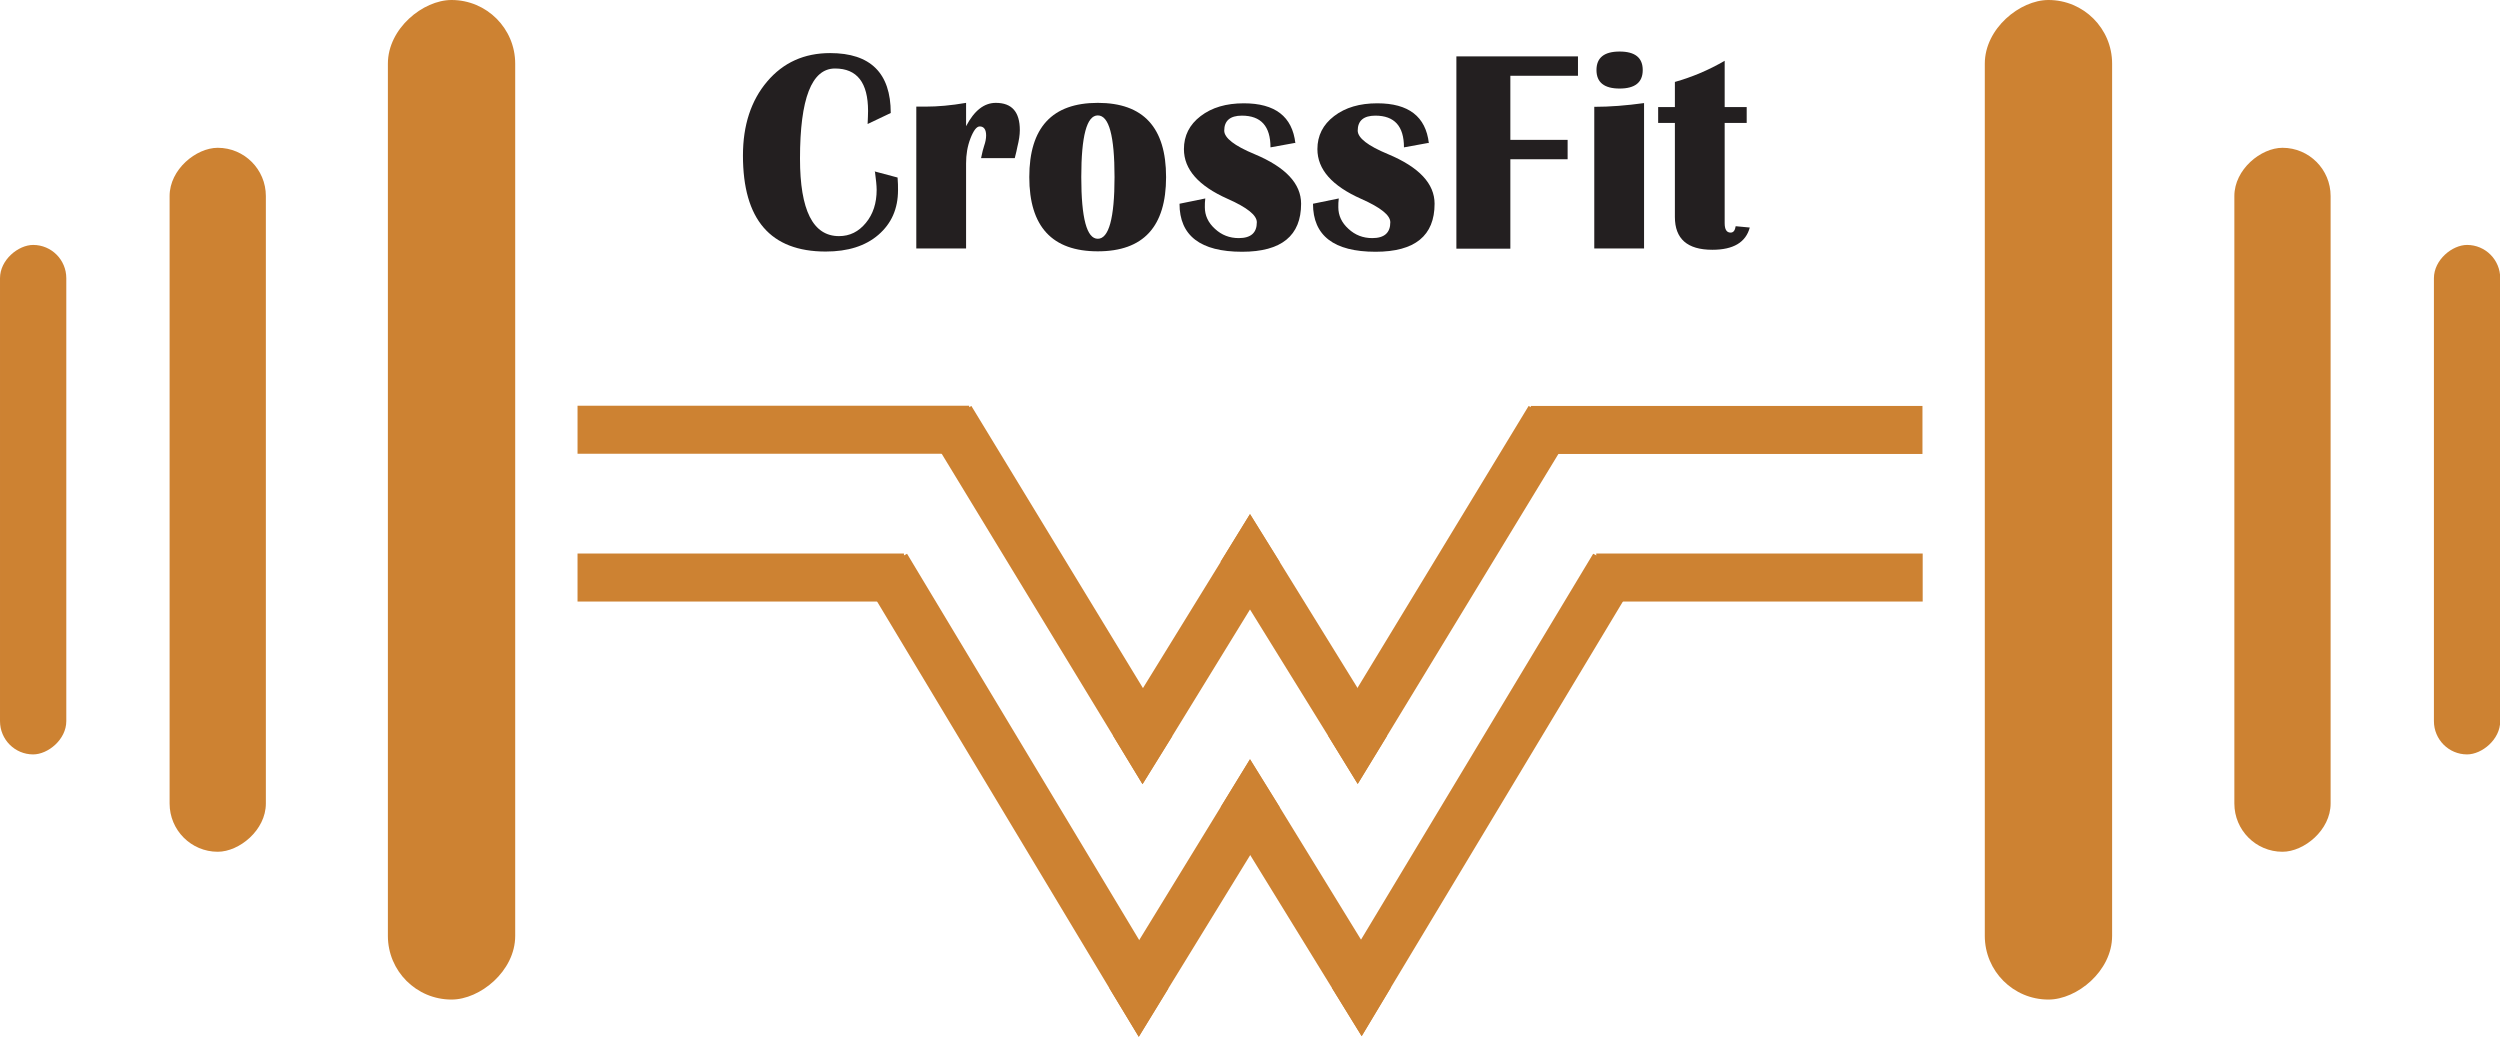 <?xml version="1.0" encoding="UTF-8"?>
<svg id="Layer_1" data-name="Layer 1" xmlns="http://www.w3.org/2000/svg" viewBox="0 0 113.5 47.07">
  <defs>
    <style>
      .cls-1 {
        fill: #cd8232;
      }

      .cls-2 {
        fill: #231f20;
      }
    </style>
  </defs>
  <rect class="cls-1" x="26.22" y="18.43" width="17.78" height="2.18" transform="translate(70.22 39.03) rotate(180)"/>
  <polygon class="cls-1" points="53.22 33.42 51.87 35.6 50.54 33.41 42.09 19.51 44.1 18.43 51.89 31.24 53.22 33.42"/>
  <rect class="cls-1" x="26.22" y="25.13" width="14.82" height="2.18" transform="translate(67.26 52.44) rotate(180)"/>
  <polygon class="cls-1" points="53.04 44.88 51.7 47.07 50.37 44.87 39.16 26.21 41.18 25.14 51.72 42.68 53.04 44.88"/>
  <polygon class="cls-1" points="58.09 25.5 56.75 27.67 53.22 33.42 51.87 35.6 50.54 33.41 51.89 31.24 55.42 25.51 55.42 25.5 56.75 23.34 58.09 25.5"/>
  <polygon class="cls-1" points="56.75 34.47 55.42 36.64 51.72 42.68 50.37 44.87 51.7 47.07 53.04 44.88 56.76 38.82 58.1 36.65 56.75 34.47"/>
  <rect class="cls-1" x="-2.19" y="19.8" width="45.38" height="5.78" rx="2.89" ry="2.89" transform="translate(43.19 2.19) rotate(90)"/>
  <rect class="cls-1" x="-6.1" y="20.5" width="31.96" height="4.37" rx="2.19" ry="2.19" transform="translate(32.57 12.81) rotate(90)"/>
  <rect class="cls-1" x="-10.06" y="21.18" width="23.13" height="3.01" rx="1.51" ry="1.51" transform="translate(24.19 21.18) rotate(90)"/>
  <rect class="cls-1" x="69.5" y="18.43" width="17.78" height="2.18"/>
  <polygon class="cls-1" points="71.42 19.51 62.97 33.41 61.64 35.59 60.3 33.41 61.63 31.23 69.4 18.43 71.42 19.51"/>
  <rect class="cls-1" x="72.47" y="25.13" width="14.82" height="2.18"/>
  <polygon class="cls-1" points="74.34 26.21 63.14 44.84 61.82 47.04 60.47 44.85 61.79 42.66 72.33 25.14 74.34 26.21"/>
  <polygon class="cls-1" points="62.97 33.41 61.64 35.59 60.3 33.41 56.75 27.67 55.42 25.51 55.42 25.5 56.75 23.34 58.09 25.5 61.63 31.23 62.97 33.41"/>
  <polygon class="cls-1" points="63.14 44.84 61.82 47.04 60.47 44.85 56.76 38.82 55.42 36.64 56.75 34.47 58.1 36.65 61.79 42.66 63.14 44.84"/>
  <rect class="cls-1" x="70.32" y="19.8" width="45.38" height="5.78" rx="2.89" ry="2.89" transform="translate(115.69 -70.32) rotate(90)"/>
  <rect class="cls-1" x="87.65" y="20.5" width="31.96" height="4.37" rx="2.19" ry="2.19" transform="translate(126.31 -80.94) rotate(90)"/>
  <rect class="cls-1" x="100.43" y="21.18" width="23.13" height="3.01" rx="1.51" ry="1.51" transform="translate(134.69 -89.31) rotate(90)"/>
  <g>
    <path class="cls-2" d="M39.7,7.78l1.05,.28c.02,.22,.02,.41,.02,.57,0,.85-.3,1.52-.89,2.03s-1.39,.76-2.39,.76c-2.51,0-3.76-1.45-3.76-4.36,0-1.38,.37-2.5,1.1-3.36s1.68-1.29,2.86-1.29c1.83,0,2.75,.91,2.75,2.72l-1.05,.5c.01-.26,.02-.45,.02-.59,0-1.29-.5-1.93-1.5-1.93-1.06,0-1.59,1.36-1.59,4.09,0,2.35,.59,3.52,1.77,3.52,.49,0,.89-.2,1.22-.6s.49-.9,.49-1.5c0-.19-.03-.47-.08-.85Z"/>
    <path class="cls-2" d="M46.09,7.18h-1.55c.05-.25,.1-.44,.14-.56,.06-.17,.09-.33,.09-.47,0-.27-.1-.41-.29-.41-.14,0-.28,.18-.42,.54s-.2,.74-.2,1.14v3.86h-2.26V4.84h.44c.52,0,1.13-.05,1.82-.17v1.06c.37-.71,.82-1.06,1.35-1.06,.73,0,1.09,.41,1.09,1.24,0,.22-.04,.47-.11,.75-.02,.11-.06,.29-.12,.52Z"/>
    <path class="cls-2" d="M49.84,4.67c2.07,0,3.1,1.12,3.1,3.37s-1.03,3.37-3.1,3.37-3.11-1.12-3.11-3.37,1.04-3.37,3.11-3.37Zm0,.57c-.5,0-.75,.93-.75,2.8s.25,2.8,.75,2.8,.76-.93,.76-2.8-.25-2.8-.76-2.8Z"/>
    <path class="cls-2" d="M58.78,6.49l-1.1,.2c0-.96-.43-1.44-1.3-1.44-.53,0-.8,.23-.8,.68,0,.33,.46,.69,1.38,1.07,1.41,.59,2.11,1.34,2.11,2.25,0,1.45-.89,2.18-2.68,2.18-1.89,0-2.84-.73-2.84-2.18l1.17-.24c-.02,.14-.02,.27-.02,.4,0,.37,.15,.7,.46,.98,.3,.28,.66,.42,1.08,.42,.55,0,.82-.24,.82-.72,0-.32-.44-.67-1.32-1.06-1.33-.59-1.99-1.34-1.99-2.26,0-.61,.25-1.11,.76-1.5,.51-.39,1.16-.58,1.96-.58,1.42,0,2.2,.6,2.34,1.81Z"/>
    <path class="cls-2" d="M64.84,6.49l-1.1,.2c0-.96-.43-1.44-1.3-1.44-.53,0-.8,.23-.8,.68,0,.33,.46,.69,1.38,1.07,1.41,.59,2.11,1.34,2.11,2.25,0,1.45-.89,2.18-2.68,2.18-1.89,0-2.84-.73-2.84-2.18l1.17-.24c-.02,.14-.02,.27-.02,.4,0,.37,.15,.7,.46,.98,.3,.28,.66,.42,1.08,.42,.55,0,.82-.24,.82-.72,0-.32-.44-.67-1.32-1.06-1.33-.59-1.99-1.34-1.99-2.26,0-.61,.25-1.11,.76-1.5,.51-.39,1.16-.58,1.96-.58,1.42,0,2.2,.6,2.34,1.81Z"/>
    <path class="cls-2" d="M71.64,2.56v.88h-3.07v2.91h2.6v.88h-2.6v4.06h-2.45V2.56h5.52Z"/>
    <path class="cls-2" d="M72.38,11.28V4.85c.71,0,1.46-.06,2.26-.17v6.6h-2.26Zm1.15-8.94c.7,0,1.05,.28,1.05,.84s-.35,.84-1.05,.84-1.05-.28-1.05-.84,.35-.84,1.05-.84Z"/>
    <path class="cls-2" d="M79.3,4.86v.72h-1v4.55c0,.29,.09,.43,.27,.43,.13,0,.2-.1,.23-.29l.64,.06c-.18,.67-.74,1.01-1.7,1.01-1.14,0-1.7-.5-1.7-1.49V5.58h-.76v-.72h.76v-1.14c.78-.22,1.54-.54,2.26-.96v2.1h1Z"/>
  </g>
</svg>